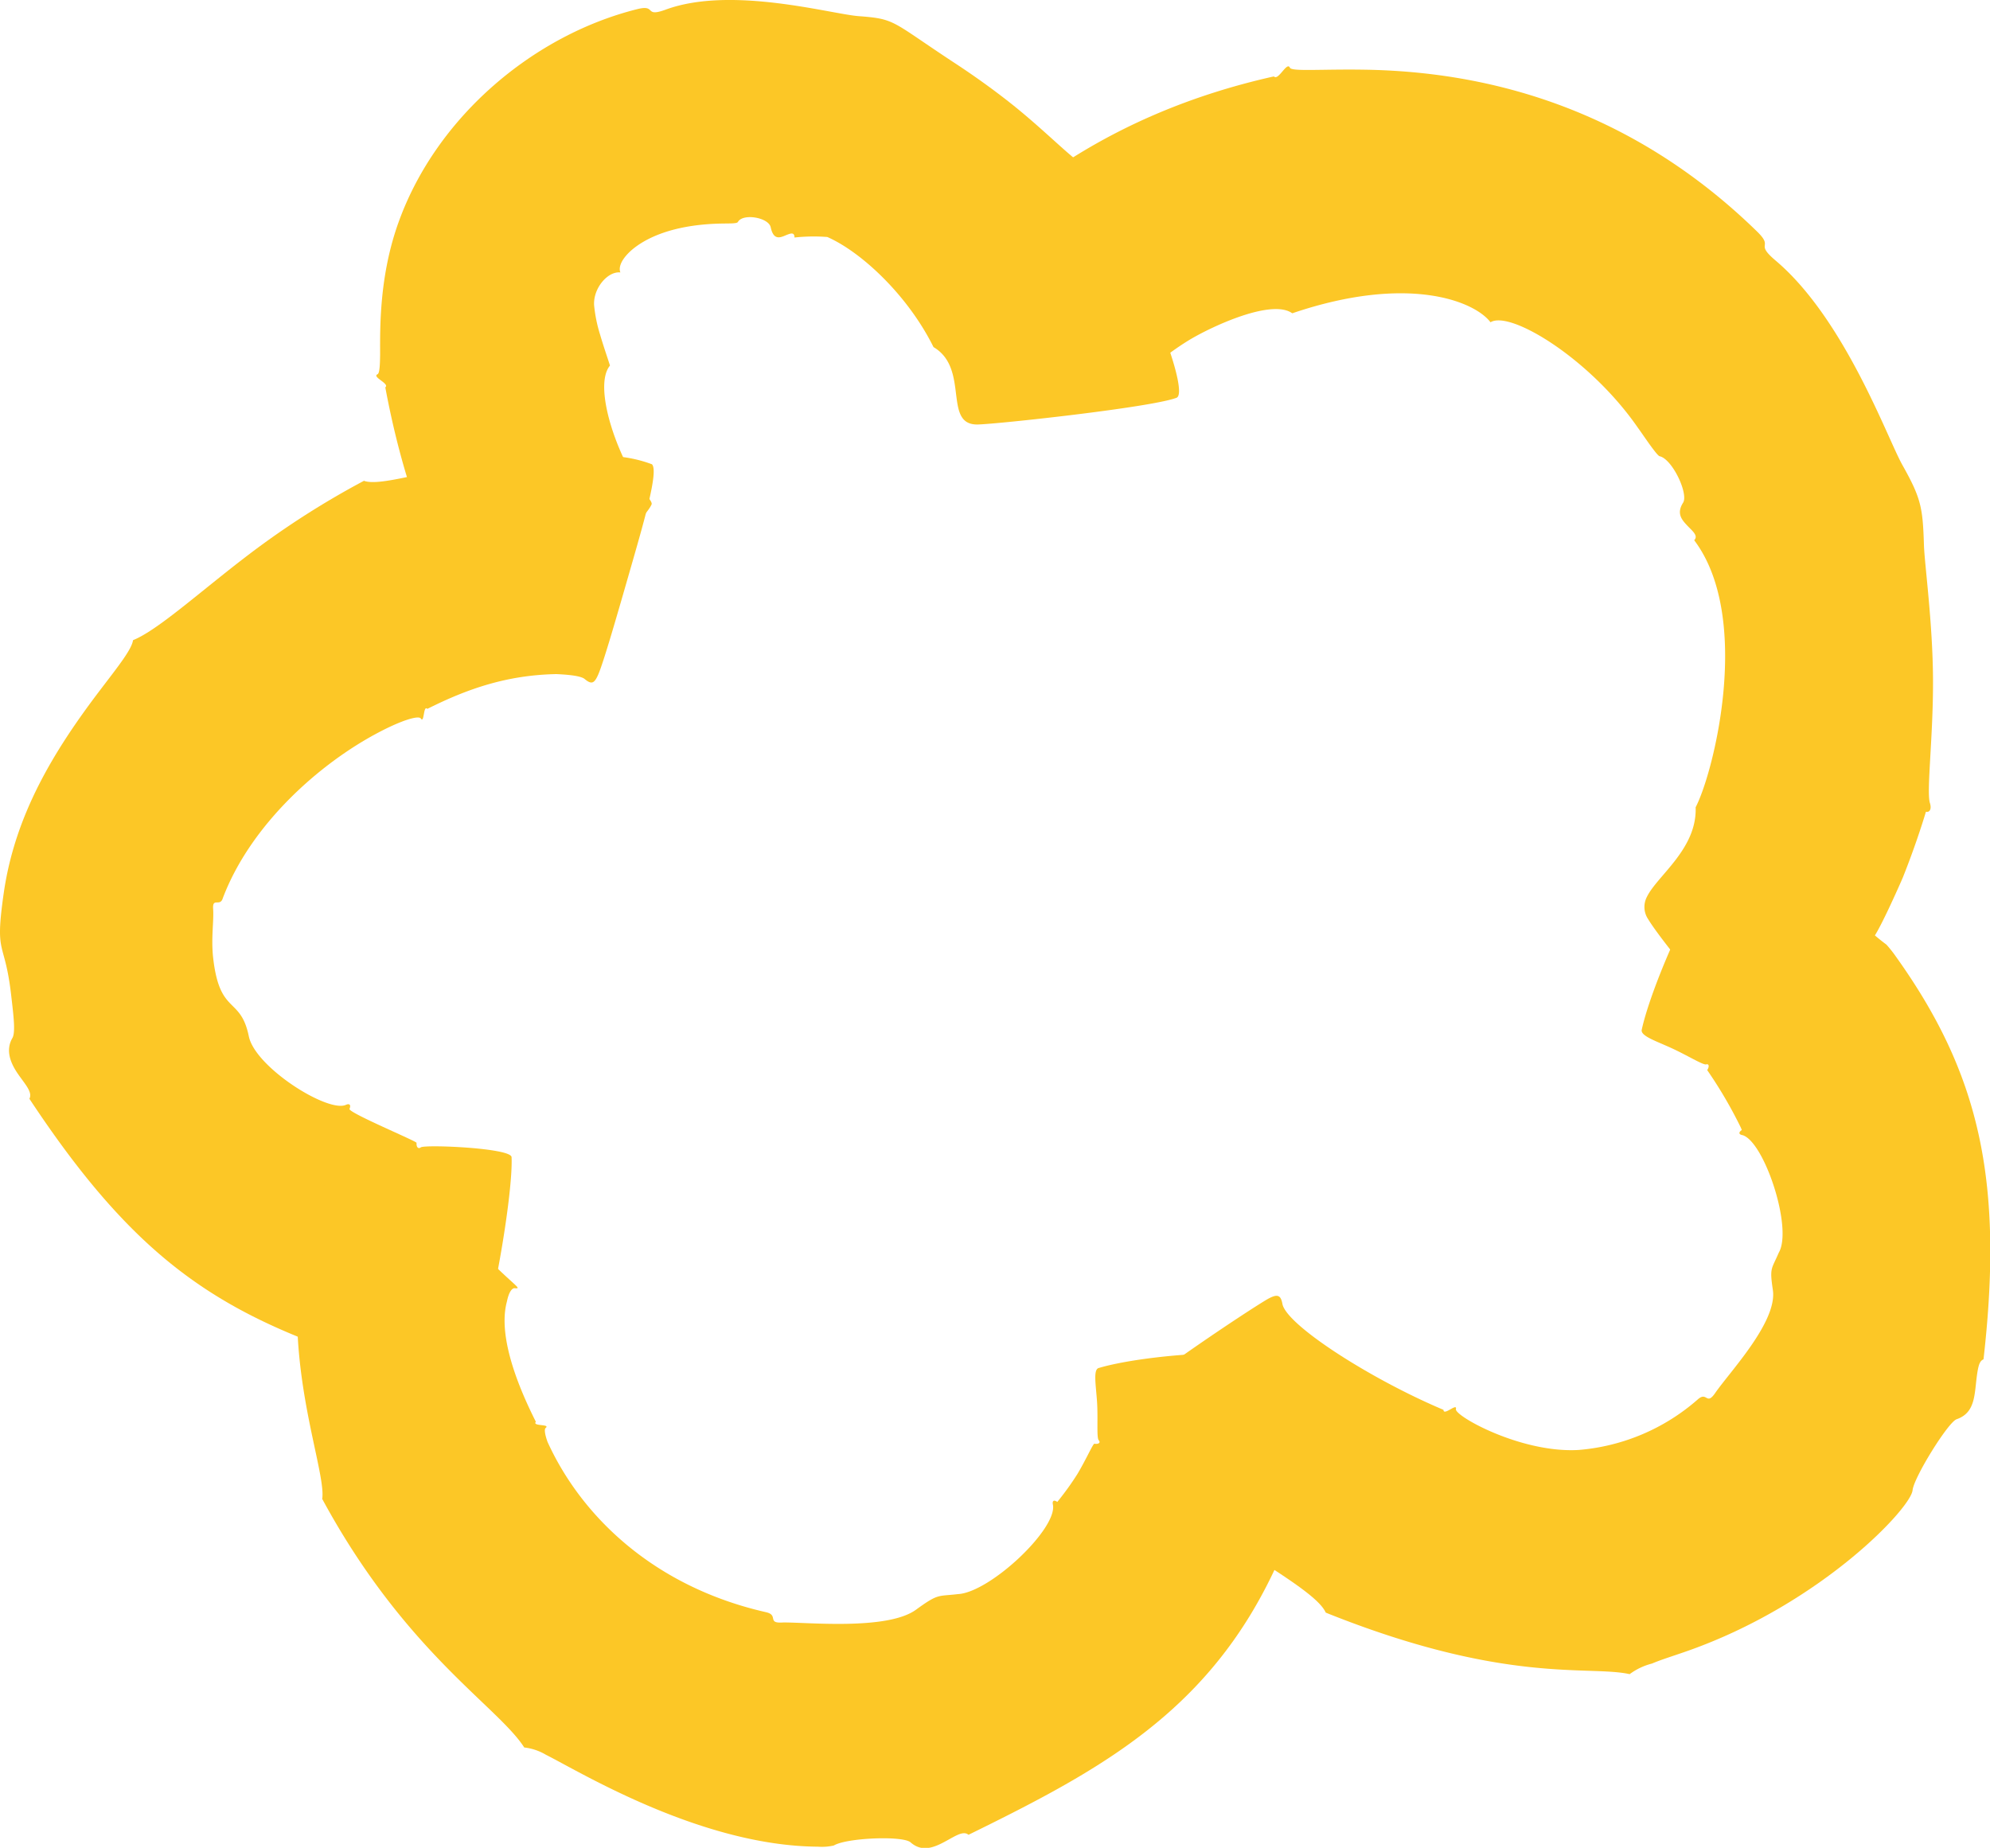 <svg xmlns="http://www.w3.org/2000/svg" xmlns:xlink="http://www.w3.org/1999/xlink" viewBox="0 0 303.07 281.47"><defs><style>.cls-1{fill:none;}.cls-2{clip-path:url(#clip-path);}.cls-3{fill:#fcc726;}</style><clipPath id="clip-path" transform="translate(0 0)"><rect class="cls-1" width="303.07" height="281.47"/></clipPath></defs><g id="Calque_2" data-name="Calque 2"><g id="Calque_1-2" data-name="Calque 1"><g class="cls-2"><path class="cls-3" d="M55.46,73.25c1.48.51,4.53-.15,8.49-1,11.69-2.5,18.11-4.09,30.66-2.66a19.87,19.87,0,0,1,4.68,1.13c1,1-1,8-3.1,15.31s-4.27,14.89-5.1,16.76c-.58,1.32-1,1.49-2,.68-.64-.63-3.46-.74-4.34-.79-7.46.14-13.48,2.19-19.67,5.3-.63-.66-.44,2.31-1,1.45-.36-.47-2.86.26-6.39,2.12-8.94,4.69-19.5,14-23.76,25.27-.4,1.36-1.6-.19-1.47,1.63s-.33,4.43,0,7.43c1,8.86,4.17,5.78,5.44,12,1,4.72,12.05,11.67,14.79,10.41.58-.26.78.06.54.62s10.24,4.92,10.21,5.17c-.05.62.24,1,.66.68.74-.44,13.74.1,13.81,1.5.27,5.7-3.26,26.23-5.87,31.53s-13.19-2.62-22.74-2.65c-18.27-6.75-30-15.34-44.82-37.77.51-1-.63-2.18-1.72-3.75s-2-3.58-.86-5.53c.48-.86.15-3.47-.17-6.25-1-9-2.58-5.85-1.17-15.74,1.71-12,7.65-21.74,14.7-31,2.76-3.63,4.81-6.19,5-7.59,3.7-1.47,10.14-7.32,17.22-12.73a129.15,129.15,0,0,1,18-11.57" transform="translate(0 0)"/><path class="cls-3" d="M92.9,55.68c-2.68,3.24,1.27,14.17,4.82,18.81.93,1.22,1.58,1.89,1.53,2.3C98,80,79.73,96.13,74.42,97.23c-1.52.32-2.3-.25-2.85-2.32C70.7,91.7,63.1,82.67,58.68,59c.74-.56-2.13-1.59-1.17-2,.28-.16.36-1.19.38-3,0-3.88-.18-12,2.89-20.37C66.62,17.63,81.38,5.3,97.06,1.39c3-.75.94,1.32,4.34.07,10-3.67,25.19.69,29.38,1,5.73.43,4.86.74,14.8,7.26,2.45,1.61,5.3,3.62,8,5.74,5.41,4.23,10,9.08,11.5,9.63.8.22,1,.76.5,1.14,0,0,2,3.17,4.21,7.4,1.94,3.78,3.36,7.76,3.18,7.9-.48.38-.54,1,0,1.22,2,1.16,8.18,17.08,6.21,17.84-3.78,1.46-27.2,4-30.28,4.07-5.37.1-1.17-8.52-6.73-11.79C138.31,45.07,131.26,38.42,126,36.1a26.82,26.82,0,0,0-5,.08c0-1-.81-.54-1.62-.22s-1.62.43-2-1.32c-.3-1.52-4.25-2.19-5-.83-.18.31-1.5.19-3.4.27-6.58.28-10.57,2.12-12.77,4-1.43,1.25-2.08,2.52-1.73,3.42-1.92-.22-4.16,2.41-4,5A22.17,22.17,0,0,0,91.4,51c.52,1.78,1.17,3.63,1.5,4.69" transform="translate(0 0)"/><path class="cls-3" d="M196.79,47.71c-3.12-2.23-12.23,2-15.69,4.09-6.26,3.82-10.77,9.15-11.84,9.34C167,61,151.07,41,149.89,34.89c-.33-1.66.27-2.46,2.34-3.32,3.08-1.08,15.22-14,41.78-19.93.67.74,2-2.35,2.44-1.32.33.61,4.87.18,11.65.3,22.23.4,42.57,8.12,59.51,24.66,2.63,2.57-.48,1.62,2.81,4.41,10.49,8.86,17,27,19.28,31.09,2.89,5.13,3.13,6.54,3.31,12.24.09,2.91,1.33,11.76,1.38,20.39s-1,16.94-.49,18.85c.32.94,0,1.53-.59,1.39,0,0-1.31,4.49-3.51,10-.24.59-4.21,9.6-4.8,9.42a.85.85,0,0,0-1,1c0,.63-2.08,6.14-5.08,11.15s-6.85,9.32-7.57,8.85c-2.11-1.37-6.39-6.35-10.58-11.48S252.39,142.3,251,140a3.32,3.32,0,0,1-.18-3.39c1.56-3.22,7.65-7.29,7.42-13.64,2.86-5.54,8.6-29-.22-40.68.68-.71-.29-1.41-1.09-2.27s-1.64-1.81-.6-3.45c.85-1.34-1.63-6.66-3.59-7.08-.49-.17-2.91-3.85-3.25-4.27C242.26,54.71,230,47.22,227,49.09c-2.44-3.23-12.59-7.34-30.16-1.38" transform="translate(0 0)"/><path class="cls-3" d="M49.06,228.39c.9-5-9-27.48,0-47.11,2.56-5.62,5.81-9,6.69-9.59,1.78-.78,5.93,5.15,10.58,11a95,95,0,0,0,11.6,12.53c1,.92,1.21,1.09.42,1-.31,0-.82.43-1.14,2-1.49,5.41,1.91,13.41,4.4,18.35-.61.73,2.29.3,1.48.95-.22.21-.1,1,.3,2.12,5.22,11.46,16.34,22.09,33.26,25.93,2,.45.08,1.74,2.58,1.57,3.49-.06,15.89,1.25,20.28-1.95,3.43-2.5,3.28-2,6.36-2.37,4.9-.24,15.24-10,14.48-13.64-.13-.62.19-.75.67-.4a44.07,44.07,0,0,0,3.05-4.23c1.36-2.27,2.4-4.68,2.61-4.64.58.11,1-.14.65-.53s-.08-3.35-.26-5.93-.59-4.82.25-5.07c6.71-2,24.39-3.52,30.53-.79,6.36,2.83-1.76,21.86-3.12,30.15a73.14,73.14,0,0,1-4,7.74c-10.29,17.25-25.43,25.26-43.23,34-.82-.7-2.12.27-3.72,1.11-1.87,1-3.54,1.45-5.15,0-1.4-1-9.75-.63-11.64.52a8.18,8.18,0,0,1-2.44.18c-17.92-.12-36.48-11.55-41.41-14a8.3,8.3,0,0,0-3.3-1.11c-4-6.26-18.15-14.55-30.75-37.83" transform="translate(0 0)"/><path class="cls-3" d="M201.89,245.61c-1.28-2.93-10.25-7.79-17.77-13-6.18-4.3-15.53-12.37-16.54-15.61-.28-2.37,23.81-18.3,25.73-19.26,1.28-.65,1.76-.45,2,.89.63,3.22,13.45,11.45,24.53,16.12,0,1,2.12-1.14,1.89-.11s9.94,6.74,18.7,6.22a31.35,31.35,0,0,0,18.16-7.72c1.41-1.23,1.27,1,2.61-.93,2.24-3.26,9.52-10.88,8.8-15.72-.52-3.47-.2-3.1.9-5.68,2.17-3.72-2.21-16.91-5.51-17.9-.62-.1-.62-.46-.12-.78a3.88,3.88,0,0,0-.17-.42A67.49,67.49,0,0,0,260,163c.34-.51.3-1-.16-.87s-2.93-1.41-5.32-2.5-4.69-1.84-4.49-2.77c1.47-6.85,9-24.1,14-28.55s15.86,10.11,23.26,15.57a18.25,18.25,0,0,1,1.43,1.8c12.61,17.65,16.5,33.88,13.36,61.38-.52.2-.7.78-.85,1.52-.62,3.24-.06,6.5-3.24,7.6-1.3.44-6.52,8.87-6.71,10.81-.26,2.73-13.76,17.08-33.7,24.28-2.32.84-4.43,1.46-6,2.13a9.74,9.74,0,0,0-3.39,1.61c-6.3-1.39-18.86,1.63-46.23-9.35" transform="translate(0 0)"/></g></g></g></svg>